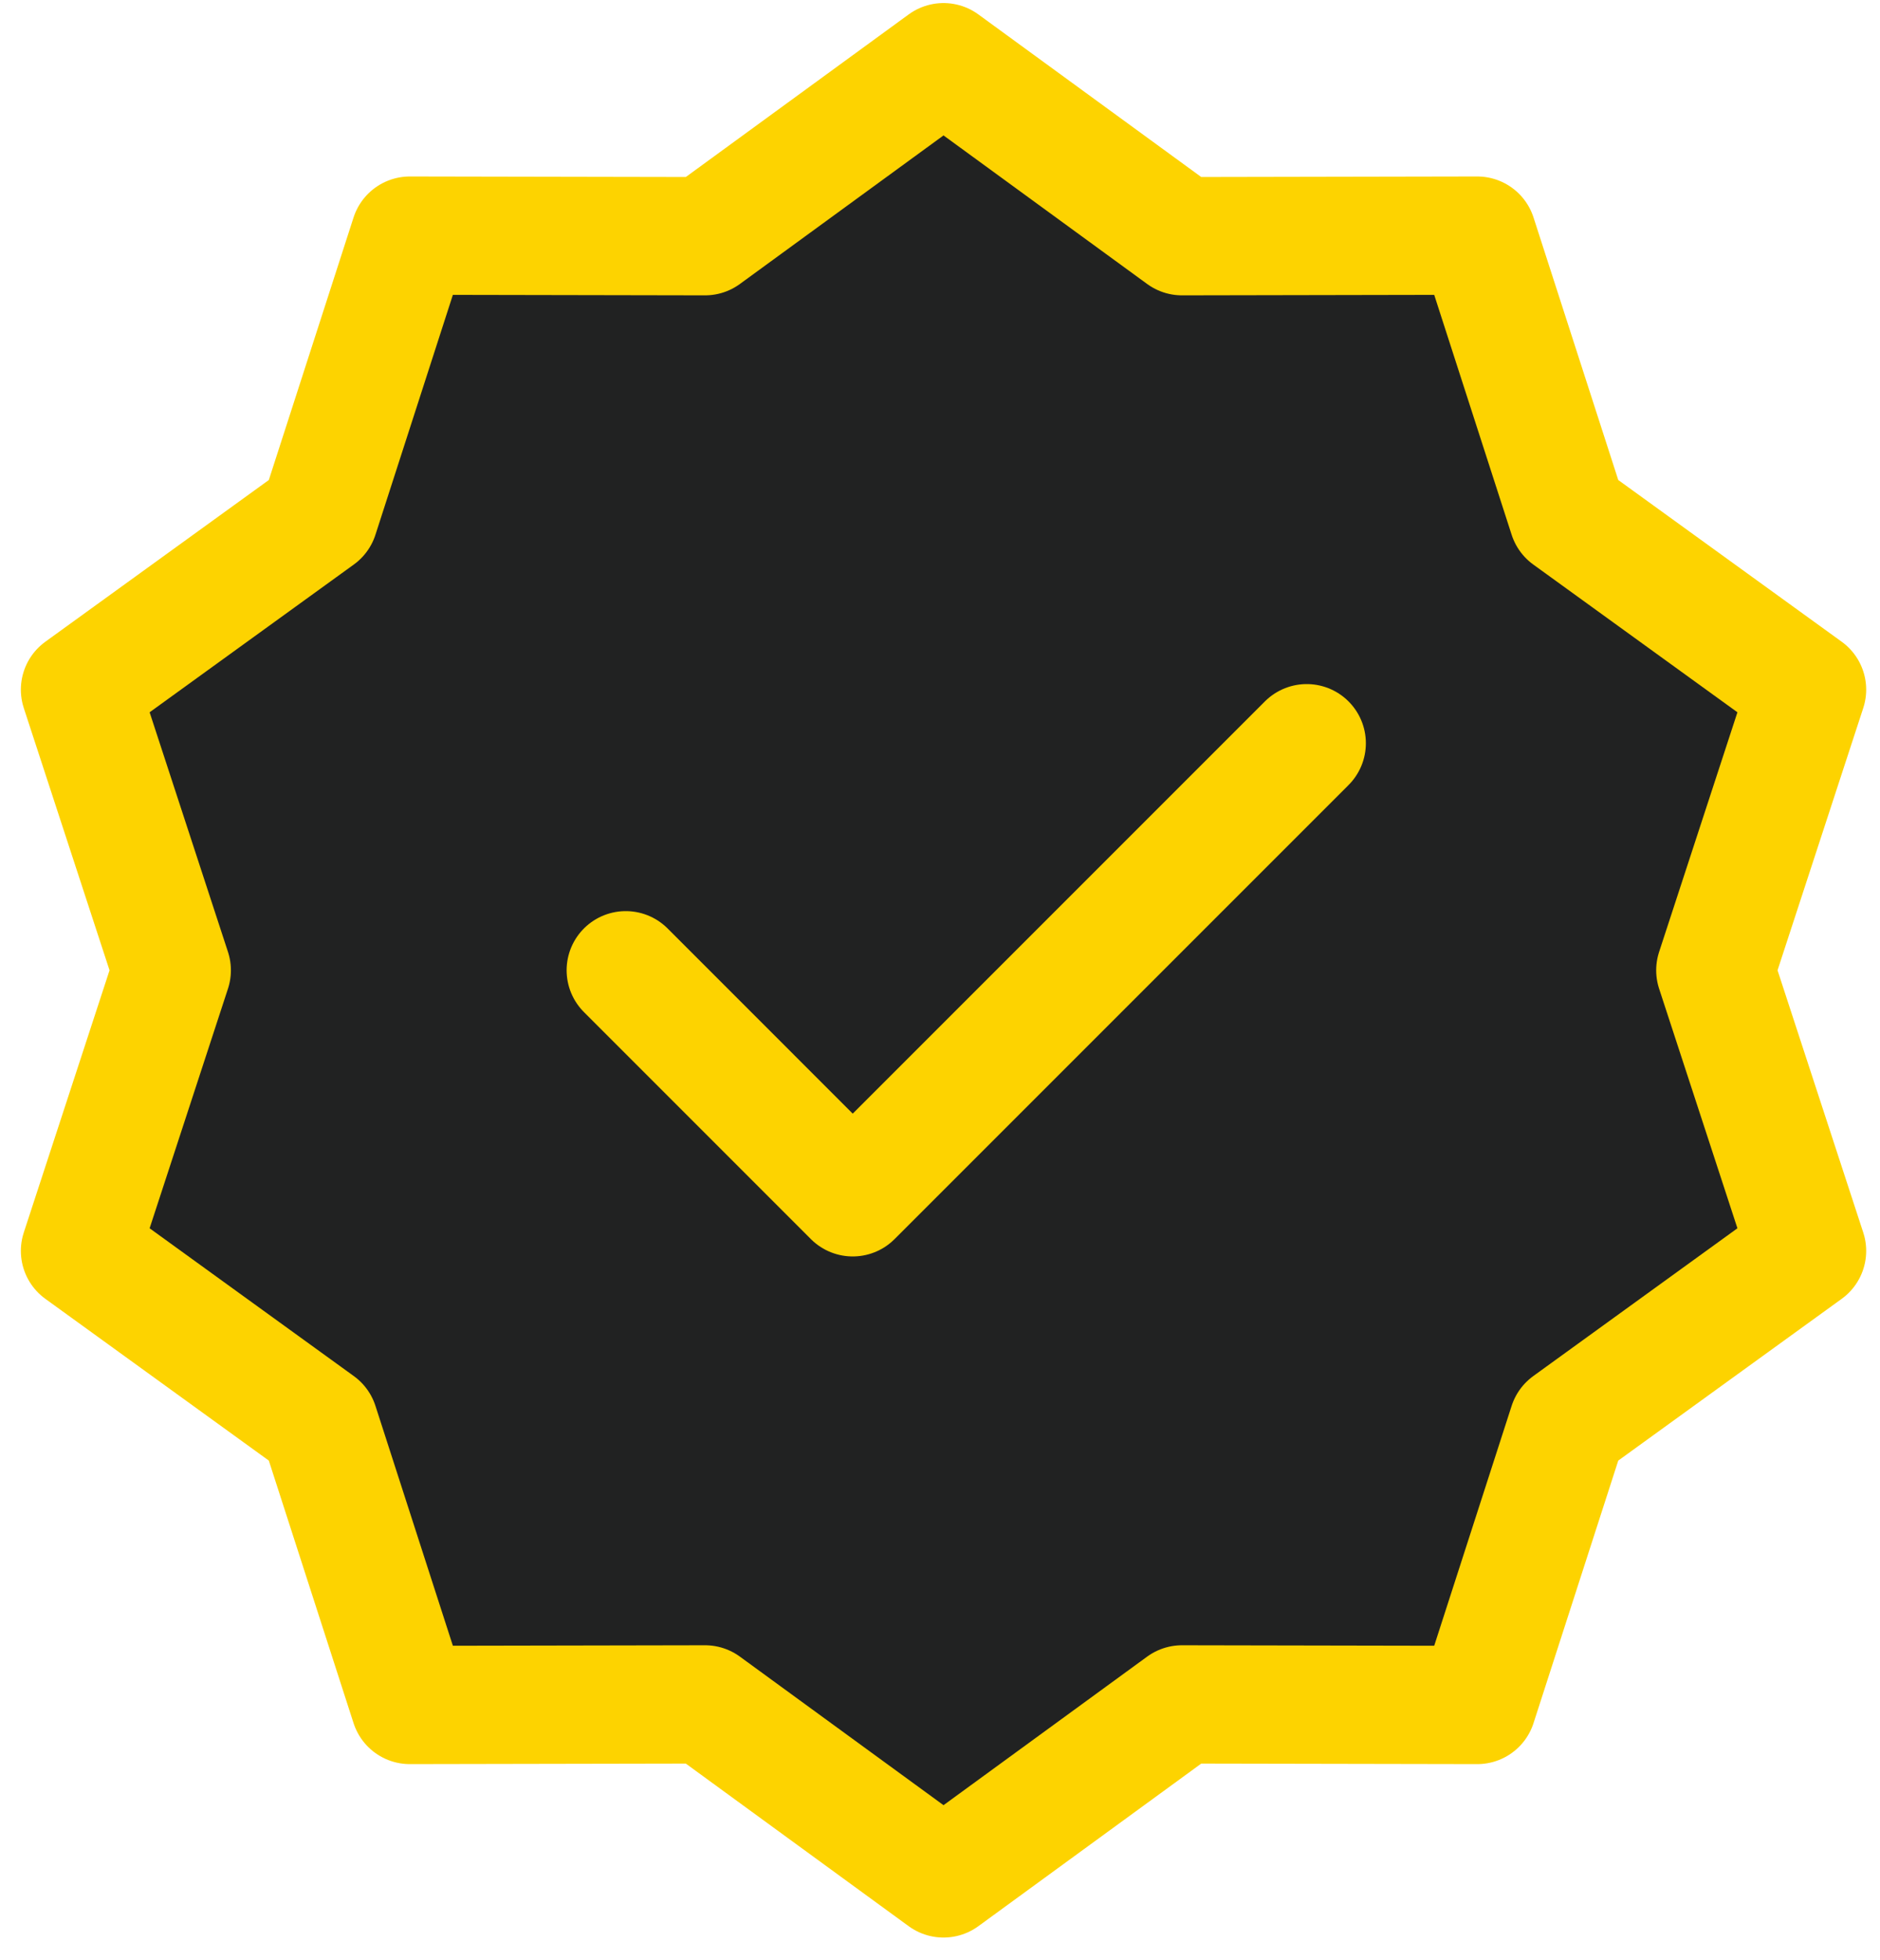 <?xml version="1.0" encoding="UTF-8"?> <svg xmlns="http://www.w3.org/2000/svg" width="47" height="49" viewBox="0 0 47 49" fill="none"> <path d="M23.588 1.555L29.55 5.904L36.931 5.89L39.198 12.913L45.176 17.239L42.883 24.254L45.176 31.268L39.198 35.595L36.931 42.618L29.55 42.604L23.588 46.953L17.626 42.604L10.246 42.618L7.979 35.595L2 31.268L4.294 24.254L2 17.239L7.979 12.913L10.246 5.89L17.626 5.904L23.588 1.555Z" fill="#212222" stroke="#FDD300" stroke-width="2.957" stroke-linecap="round" stroke-linejoin="round"></path> <path d="M15.644 24.253L21.318 29.928L32.668 18.578" fill="#212222"></path> <path d="M15.644 24.253L21.318 29.928L32.668 18.578" stroke="#FDD300" stroke-width="2.957" stroke-linecap="round" stroke-linejoin="round"></path> </svg> 